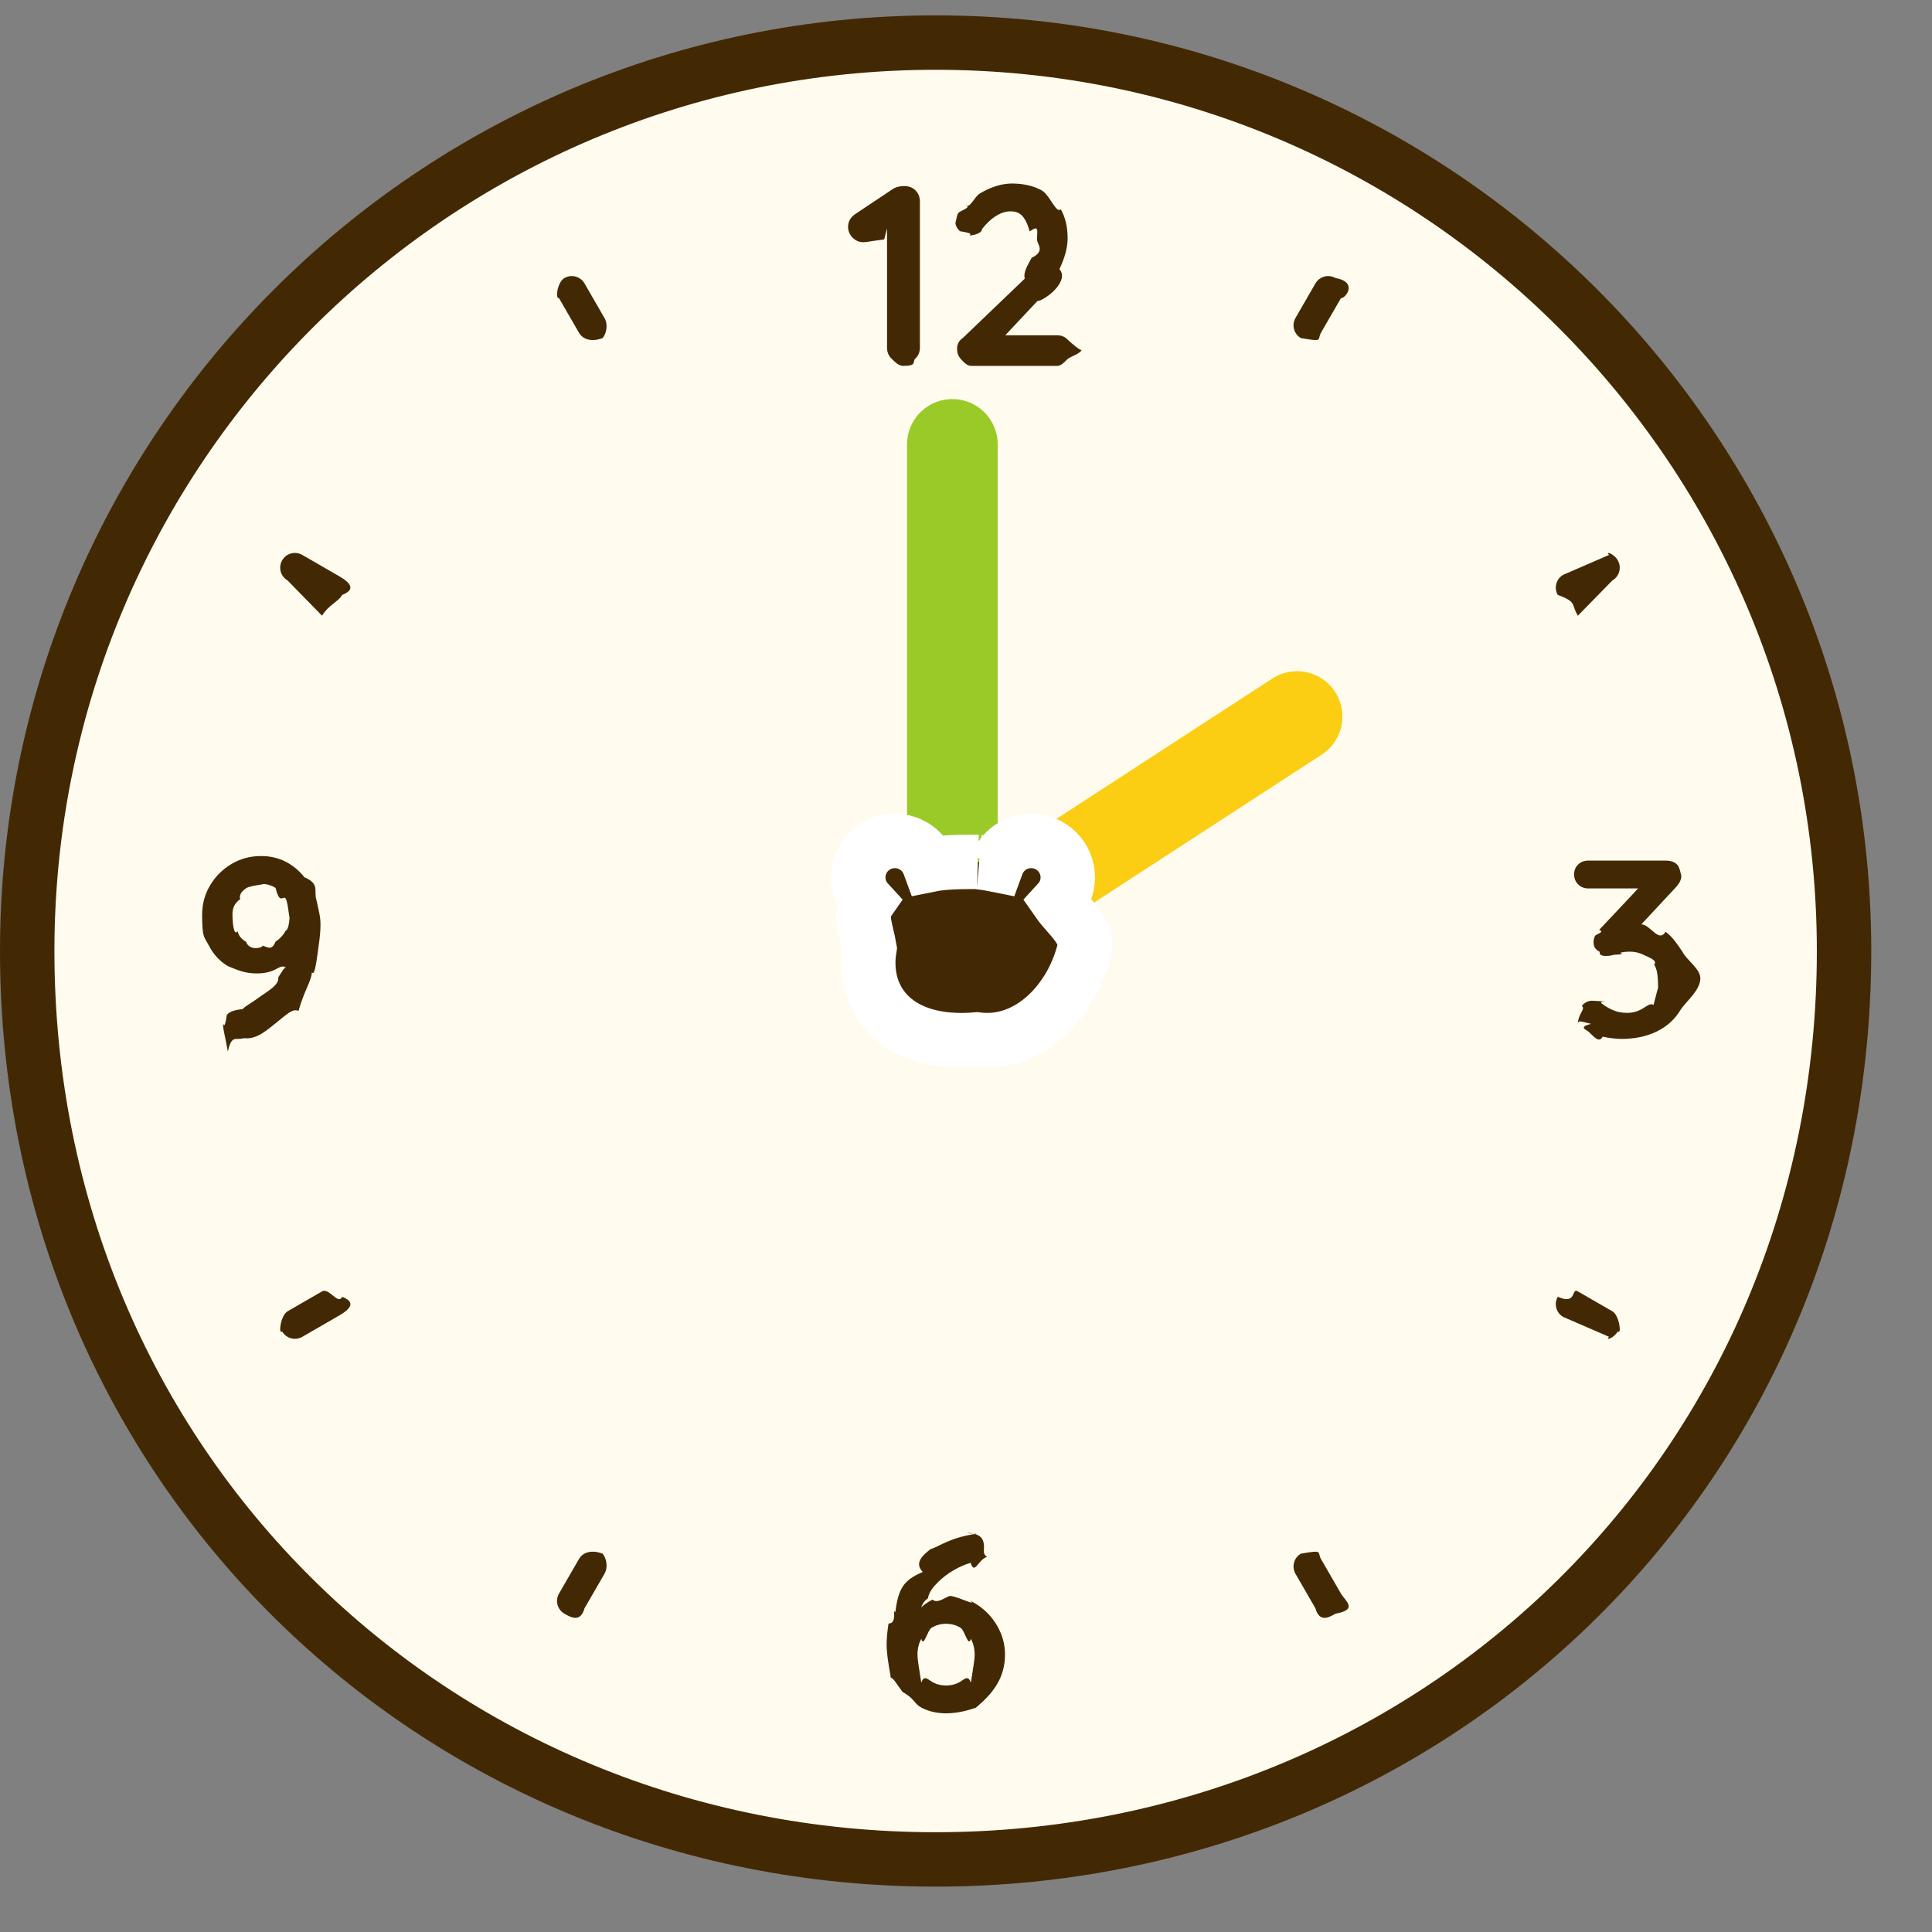 <svg
        xmlns="http://www.w3.org/2000/svg"
        xmlns:xlink="http://www.w3.org/1999/xlink"
        width="106.5px" height="106.5px">
    <rect width="100%" height="100%" fill="#808080" stroke="none"/>
    <path fill-rule="evenodd"  stroke="rgb(67, 41, 3)" stroke-width="3px" stroke-linecap="butt" stroke-linejoin="miter" fill="rgb(255, 252, 239)"
          d="M51.576,2.347 C79.232,2.347 101.652,24.767 101.652,52.423 C101.652,80.79 79.232,102.499 51.576,102.499 C23.919,102.499 1.500,80.79 1.500,52.423 C1.500,24.767 23.919,2.347 51.576,2.347 Z"/>
    <path fill-rule="evenodd"  fill="rgb(67, 41, 3)"
          d="M92.746,52.466 C92.965,52.917 93.73,53.403 93.73,53.924 C93.73,54.611 92.920,55.206 92.614,55.708 C92.307,56.210 91.874,56.596 91.317,56.865 C90.759,57.135 90.108,57.270 89.365,57.270 C89.20,57.270 88.681,57.228 88.346,57.144 C88.12,57.60 87.724,56.949 87.482,56.810 C87.278,56.698 87.141,56.575 87.71,56.440 C87.1,56.305 86.966,56.178 86.966,56.56 C86.966,55.842 87.43,55.641 87.196,55.450 C87.350,55.260 87.543,55.164 87.775,55.164 C87.859,55.164 87.949,55.178 88.47,55.206 C88.144,55.233 88.254,55.290 88.374,55.373 C88.532,55.494 88.721,55.601 88.939,55.694 C89.157,55.787 89.411,55.834 89.699,55.834 C89.987,55.834 90.259,55.762 90.515,55.617 C90.770,55.473 90.982,55.269 91.149,55.4 C91.317,54.739 91.400,54.420 91.400,54.49 C91.400,53.696 91.328,53.403 91.184,53.170 C91.40,52.938 90.849,52.761 90.613,52.640 C90.375,52.520 90.122,52.459 89.853,52.459 C89.648,52.459 89.478,52.478 89.343,52.515 C89.208,52.552 89.79,52.591 88.953,52.633 C88.828,52.676 88.681,52.696 88.514,52.696 C88.300,52.696 88.135,52.622 88.19,52.473 C87.903,52.325 87.844,52.148 87.844,51.943 C87.844,51.813 87.870,51.697 87.921,51.594 C87.972,51.493 88.49,51.381 88.152,51.260 L90.303,48.974 L87.552,48.974 C87.329,48.974 87.143,48.899 86.994,48.750 C86.845,48.601 86.771,48.416 86.771,48.192 C86.771,47.978 86.845,47.800 86.994,47.655 C87.143,47.512 87.329,47.439 87.552,47.439 L91.819,47.439 C92.107,47.439 92.323,47.518 92.467,47.677 C92.611,47.834 92.683,48.35 92.683,48.276 C92.683,48.397 92.651,48.515 92.586,48.631 C92.520,48.748 92.441,48.852 92.348,48.946 L90.478,50.953 C90.984,50.969 91.432,51.99 91.812,51.364 C92.216,51.648 92.527,52.15 92.746,52.466 ZM88.882,31.996 L86.980,33.94 C86.592,33.318 86.95,33.185 85.871,32.796 C85.647,32.408 85.780,31.911 86.168,31.687 L88.70,30.589 C88.458,30.365 88.955,30.498 89.179,30.887 C89.403,31.275 89.271,31.772 88.882,31.996 ZM73.620,88.953 C73.232,89.178 72.735,89.44 72.511,88.656 L71.413,86.755 C71.189,86.366 71.322,85.869 71.710,85.645 C72.99,85.421 72.595,85.554 72.820,85.942 L73.918,87.844 C74.142,88.232 74.9,88.729 73.620,88.953 ZM72.820,18.339 C72.595,18.727 72.99,18.860 71.710,18.636 C71.322,18.411 71.189,17.915 71.413,17.527 L72.511,15.625 C72.735,15.236 73.232,15.103 73.620,15.327 C74.9,15.552 74.142,16.48 73.918,16.437 L72.820,18.339 ZM58.838,18.706 C58.987,18.855 59.62,19.41 59.62,19.264 C59.62,19.478 58.987,19.657 58.838,19.801 C58.689,19.945 58.503,20.17 58.280,20.17 L53.540,20.17 C53.298,20.17 53.107,19.943 52.968,19.794 C52.828,19.645 52.758,19.454 52.758,19.222 C52.758,18.990 52.842,18.785 53.10,18.608 L56.49,15.359 C56.393,14.988 56.665,14.607 56.865,14.216 C57.65,13.826 57.165,13.486 57.165,13.198 C57.165,12.734 57.30,12.360 56.761,12.76 C56.490,11.792 56.133,11.650 55.687,11.650 C55.510,11.650 55.329,11.692 55.143,11.776 C54.957,11.860 54.778,11.976 54.606,12.125 C54.434,12.273 54.274,12.445 54.125,12.640 C54.14,12.789 53.902,12.882 53.790,12.919 C53.679,12.956 53.576,12.975 53.483,12.975 C53.279,12.975 53.91,12.898 52.919,12.745 C52.747,12.592 52.661,12.413 52.661,12.208 C52.661,12.50 52.714,11.897 52.822,11.748 C52.928,11.599 53.60,11.446 53.219,11.288 C53.451,11.55 53.711,10.851 54.0,10.674 C54.288,10.497 54.585,10.361 54.892,10.263 C55.199,10.165 55.496,10.116 55.784,10.116 C56.407,10.116 56.949,10.240 57.409,10.486 C57.869,10.732 58.224,11.81 58.476,11.532 C58.727,11.983 58.852,12.515 58.852,13.128 C58.852,13.640 58.701,14.209 58.399,14.837 C58.97,15.464 57.689,16.52 57.179,16.601 L55.414,18.483 L58.280,18.483 C58.503,18.483 58.689,18.557 58.838,18.706 ZM53.406,84.504 C53.620,84.504 53.813,84.560 53.985,84.672 C54.157,84.783 54.243,84.988 54.243,85.285 C54.243,85.490 54.176,85.669 54.41,85.822 C53.906,85.975 53.727,86.85 53.504,86.150 C53.188,86.243 52.874,86.380 52.563,86.561 C52.251,86.743 51.963,86.963 51.698,87.223 C51.433,87.484 51.205,87.779 51.15,88.109 C50.923,88.268 50.845,88.434 50.778,88.605 C50.956,88.446 51.158,88.300 51.405,88.178 C51.680,88.44 52.2,87.977 52.375,87.977 C52.737,87.977 53.97,88.60 53.455,88.227 C53.813,88.395 54.139,88.625 54.431,88.918 C54.724,89.210 54.958,89.554 55.135,89.950 C55.312,90.345 55.400,90.765 55.400,91.211 C55.400,91.807 55.254,92.351 54.961,92.843 C54.668,93.336 54.278,93.726 53.790,94.14 C53.302,94.302 52.756,94.446 52.151,94.446 C51.650,94.446 51.196,94.342 50.792,94.132 C50.388,93.924 50.43,93.638 49.760,93.275 C49.477,92.912 49.258,92.504 49.105,92.48 C48.952,91.592 48.875,91.123 48.875,90.640 C48.875,90.324 48.910,89.942 48.979,89.496 C49.49,89.50 49.172,88.581 49.349,88.88 C49.525,87.596 49.771,87.117 50.87,86.652 C50.404,86.187 50.805,85.769 51.294,85.397 C51.782,85.25 52.379,84.741 53.85,84.547 C53.197,84.518 53.304,84.504 53.406,84.504 ZM50.576,91.211 C50.576,91.528 50.645,91.816 50.785,92.76 C50.925,92.336 51.113,92.541 51.350,92.690 C51.587,92.838 51.854,92.912 52.151,92.912 C52.449,92.912 52.716,92.838 52.953,92.690 C53.190,92.541 53.378,92.336 53.518,92.76 C53.657,91.816 53.727,91.528 53.727,91.211 C53.727,90.886 53.657,90.596 53.518,90.340 C53.378,90.84 53.190,89.882 52.953,89.733 C52.716,89.585 52.449,89.510 52.151,89.510 C51.854,89.510 51.587,89.585 51.350,89.733 C51.113,89.882 50.925,90.84 50.785,90.340 C50.645,90.596 50.576,90.886 50.576,91.211 ZM49.788,20.17 C49.528,20.17 49.315,19.936 49.147,19.773 C48.980,19.610 48.897,19.408 48.897,19.166 L48.897,12.589 L48.74,13.198 C47.943,13.301 47.781,13.352 47.585,13.352 C47.363,13.352 47.167,13.268 47.0,13.101 C46.833,12.933 46.749,12.734 46.749,12.501 C46.749,12.204 46.893,11.962 47.181,11.776 L49.189,10.437 C49.282,10.372 49.386,10.326 49.503,10.298 C49.619,10.270 49.728,10.256 49.831,10.256 C50.100,10.256 50.314,10.337 50.472,10.500 C50.630,10.663 50.709,10.865 50.709,11.106 L50.709,19.166 C50.709,19.408 50.623,19.610 50.451,19.773 C50.279,19.936 50.58,20.17 49.788,20.17 ZM33.22,18.636 C32.634,18.860 32.138,18.727 31.913,18.339 L30.815,16.437 C30.591,16.48 30.724,15.552 31.112,15.327 C31.501,15.103 31.998,15.236 32.222,15.625 L33.320,17.527 C33.544,17.915 33.411,18.411 33.22,18.636 ZM18.565,72.594 L16.663,73.692 C16.274,73.916 15.778,73.783 15.553,73.394 C15.330,73.6 15.463,72.509 15.851,72.285 L17.752,71.187 C18.141,70.963 18.638,71.96 18.862,71.484 C19.86,71.872 18.953,72.370 18.565,72.594 ZM17.752,33.94 L15.851,31.996 C15.463,31.772 15.330,31.275 15.553,30.887 C15.778,30.498 16.274,30.365 16.663,30.589 L18.565,31.687 C18.953,31.911 19.86,32.408 18.862,32.796 C18.638,33.185 18.141,33.318 17.752,33.94 ZM16.782,48.360 C17.65,48.722 17.284,49.129 17.437,49.579 C17.590,50.31 17.667,50.503 17.667,50.995 C17.667,51.311 17.632,51.697 17.562,52.152 C17.493,52.608 17.369,53.89 17.193,53.596 C17.16,54.102 16.770,54.595 16.454,55.73 C16.138,55.553 15.736,55.982 15.247,56.363 C14.760,56.744 14.162,57.32 13.456,57.228 C13.344,57.256 13.237,57.270 13.135,57.270 C12.921,57.270 12.728,57.211 12.557,57.96 C12.385,56.979 12.298,56.777 12.298,56.489 C12.298,56.275 12.366,56.94 12.501,55.945 C12.635,55.796 12.814,55.689 13.38,55.625 C13.465,55.494 13.881,55.278 14.286,54.976 C14.690,54.674 15.41,54.307 15.339,53.874 C15.520,53.610 15.652,53.327 15.761,53.34 C15.585,53.192 15.390,53.338 15.150,53.456 C14.876,53.591 14.548,53.659 14.167,53.659 C13.554,53.659 13.21,53.526 12.570,53.261 C12.120,52.996 11.769,52.619 11.518,52.132 C11.266,51.643 11.141,51.74 11.141,50.423 C11.141,49.838 11.288,49.299 11.580,48.806 C11.873,48.313 12.266,47.920 12.759,47.627 C13.252,47.335 13.795,47.188 14.390,47.188 C14.892,47.188 15.345,47.293 15.750,47.502 C16.154,47.712 16.498,47.997 16.782,48.360 ZM14.390,48.722 C14.92,48.722 13.826,48.799 13.589,48.952 C13.352,49.106 13.163,49.310 13.24,49.565 C12.884,49.822 12.814,50.108 12.814,50.423 C12.814,50.767 12.880,51.67 13.10,51.323 C13.140,51.578 13.324,51.776 13.561,51.915 C13.798,52.55 14.74,52.124 14.390,52.124 C14.688,52.124 14.955,52.50 15.192,51.901 C15.429,51.753 15.617,51.548 15.757,51.288 C15.896,51.28 15.966,50.739 15.966,50.423 C15.966,50.98 15.896,49.807 15.757,49.552 C15.617,49.296 15.429,49.94 15.192,48.946 C14.955,48.797 14.688,48.722 14.390,48.722 ZM31.913,85.942 C32.138,85.553 32.634,85.421 33.22,85.645 C33.411,85.869 33.544,86.366 33.320,86.755 L32.222,88.656 C31.998,89.44 31.501,89.178 31.112,88.953 C30.724,88.729 30.591,88.232 30.815,87.844 L31.913,85.942 ZM86.980,71.187 L88.882,72.285 C89.271,72.509 89.403,73.6 89.179,73.394 C88.955,73.783 88.458,73.916 88.70,73.692 L86.168,72.594 C85.780,72.370 85.647,71.872 85.871,71.484 C86.95,71.96 86.592,70.963 86.980,71.187 Z"/>
    <path fill-rule="evenodd"  stroke="rgb(154, 202, 40)" stroke-width="5px" stroke-linecap="round" stroke-linejoin="round" fill="none"
          d="M52.499,24.499 L52.499,54.499 "/>
    <path fill-rule="evenodd"  stroke="rgb(251, 205, 19)" stroke-width="5px" stroke-linecap="round" stroke-linejoin="round" fill="none"
          d="M71.499,39.500 L51.499,52.499 "/>
    <path fill-rule="evenodd"  stroke="rgb(255, 255, 255)" stroke-width="3px" stroke-linecap="butt" stroke-linejoin="miter" fill="rgb(67, 41, 3)"
          d="M58.331,49.721 C58.659,49.364 58.861,48.889 58.861,48.367 C58.861,47.256 57.957,46.356 56.842,46.356 C55.969,46.356 55.228,46.908 54.946,47.679 C54.372,47.562 53.750,47.503 53.86,47.510 C52.422,47.503 51.800,47.562 51.226,47.679 C50.943,46.908 50.203,46.356 49.331,46.356 C48.215,46.356 47.311,47.256 47.311,48.367 C47.311,48.889 47.513,49.364 47.841,49.721 C47.345,50.436 47.77,51.295 47.93,52.270 C47.46,55.160 49.448,57.68 53.86,57.30 C56.724,57.67 59.127,55.160 59.79,52.270 C59.95,51.295 58.827,50.436 58.331,49.721 Z"/>
</svg>
